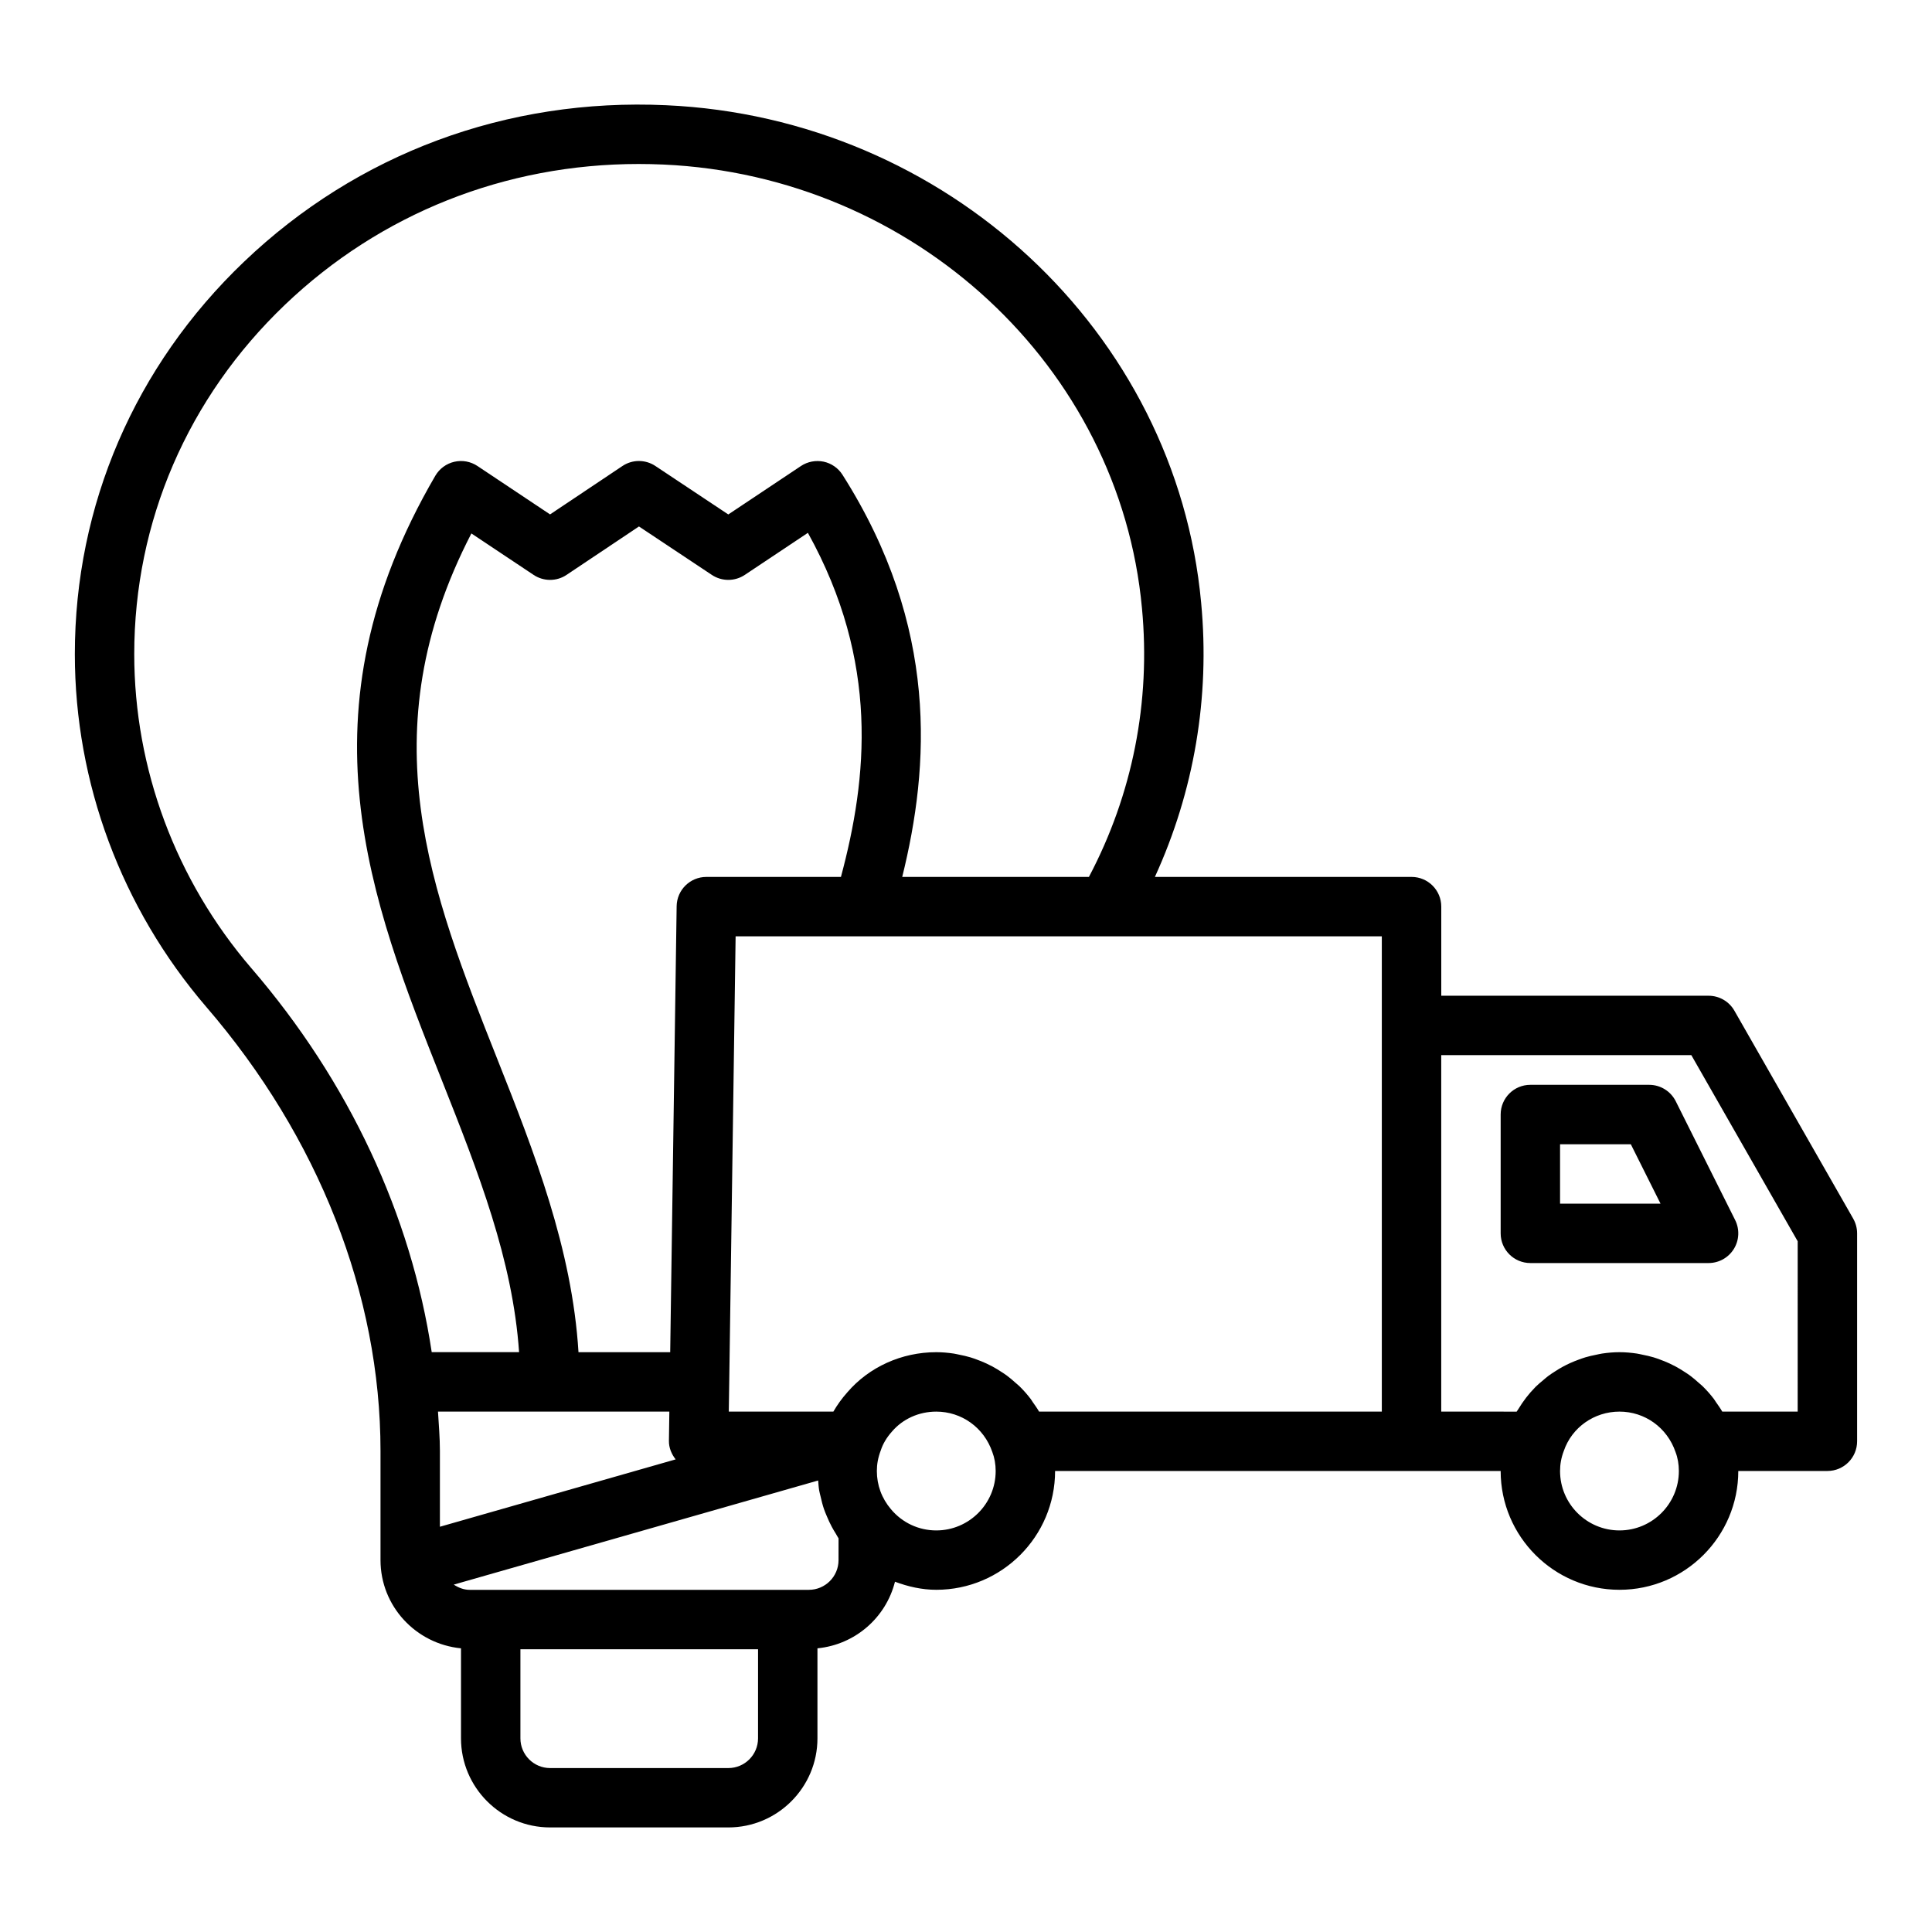 <?xml version="1.0" encoding="UTF-8"?>
<!-- Uploaded to: SVG Repo, www.svgrepo.com, Generator: SVG Repo Mixer Tools -->
<svg fill="#000000" width="800px" height="800px" version="1.1" viewBox="144 144 512 512" xmlns="http://www.w3.org/2000/svg">
 <g>
  <path d="m635.12 466.95-31.488-55.105c-1.398-2.453-4.012-3.965-6.832-3.965h-70.848v-23.617c0-4.348-3.519-7.871-7.871-7.871h-68.023c10.367-22.672 14.637-47.531 12.258-72.676-6.606-71.801-67.562-128.48-141.78-131.83-42.219-1.949-81.879 12.82-111.89 41.5-28.898 27.609-44.812 64.531-44.812 103.96 0 34.121 12.363 67.309 34.809 93.465 29.789 34.555 46.195 76.344 46.195 117.66v28.965c0 12.242 9.395 22.219 21.332 23.387v23.848c0 13.023 10.594 23.617 23.617 23.617h47.23c13.023 0 23.617-10.594 23.617-23.617v-23.848c10-0.98 18.148-8.133 20.547-17.652 3.473 1.297 7.129 2.141 10.941 2.141 17.367 0 31.488-14.121 31.488-31.488h118.08c0 17.367 14.121 31.488 31.488 31.488 17.367 0 31.488-14.121 31.488-31.488h23.617c4.352 0 7.871-3.519 7.871-7.871v-55.105c0-1.367-0.363-2.711-1.039-3.902zm-424.54-66.406c-19.996-23.289-31.004-52.836-31.004-83.195 0-35.09 14.184-67.973 39.945-92.586 25.316-24.191 58.395-37.305 93.75-37.305 2.176 0 4.359 0.051 6.551 0.148 66.406 3.004 120.92 53.535 126.81 117.57 2.352 24.828-2.508 49.352-14.055 71.211h-49.477c7.231-29.25 9.812-66.199-15.828-106.56-1.129-1.789-2.945-3.043-5.012-3.484-2.051-0.418-4.227-0.023-5.996 1.152l-19.258 12.84-19.328-12.848c-2.652-1.758-6.098-1.758-8.734 0.016l-19.172 12.82-19.242-12.828c-1.805-1.195-3.996-1.613-6.141-1.117-2.113 0.488-3.93 1.828-5.027 3.703-36.785 63.07-17.188 112.5 1.77 160.3 9.656 24.352 18.75 47.5 20.43 71.957h-23.152c-5.445-36.219-21.828-71.629-47.832-101.8zm50 148.06v-20.125c0-3.465-0.301-6.93-0.508-10.395h61.312l-0.113 7.75v0.008c-0.027 1.809 0.676 3.496 1.781 4.91zm70.609-172.21c-4.305 0-7.809 3.457-7.871 7.762l-1.707 118.19h-24.305c-1.688-27.406-11.715-52.977-21.539-77.75-17.574-44.32-34.211-86.285-6.844-139.23l16.488 10.988c2.644 1.762 6.098 1.77 8.742-0.008l19.18-12.828 19.32 12.844c2.644 1.754 6.082 1.754 8.727-0.008l16.719-11.148c19.004 34.25 15.781 64.984 8.758 91.188zm13.699 228.29c0 4.344-3.527 7.871-7.871 7.871h-47.23c-4.344 0-7.871-3.527-7.871-7.871v-23.617h62.977zm21.332-47.234c0 4.344-3.527 7.871-7.871 7.871h-89.898c-1.578 0-2.965-0.582-4.199-1.383l96.57-27.594c0.07 0.879 0.117 1.762 0.266 2.629 0.098 0.574 0.266 1.129 0.395 1.695 0.246 1.102 0.516 2.191 0.883 3.258 0.227 0.66 0.5 1.289 0.77 1.93 0.391 0.941 0.812 1.863 1.297 2.762 0.34 0.637 0.703 1.25 1.09 1.859 0.246 0.395 0.438 0.816 0.703 1.199zm25.898-7.871c-4.66 0-9.023-2.039-12.023-5.644-2.434-2.875-3.719-6.363-3.719-10.102 0-1.801 0.309-3.535 1.031-5.441 0.57-1.754 1.539-3.406 2.977-5.019 2.871-3.359 7.152-5.281 11.734-5.281 6.688 0 12.621 4.191 14.859 10.715 0.578 1.492 0.887 3.231 0.887 5.027 0 8.68-7.066 15.746-15.746 15.746zm27.246-31.488c-0.5-0.879-1.086-1.695-1.664-2.512-0.199-0.281-0.363-0.59-0.574-0.863-0.895-1.176-1.871-2.273-2.914-3.305-0.348-0.344-0.734-0.641-1.098-0.965-0.746-0.672-1.5-1.324-2.309-1.922-0.465-0.344-0.953-0.652-1.441-0.969-0.77-0.504-1.551-0.984-2.363-1.422-0.527-0.281-1.055-0.543-1.598-0.797-0.84-0.391-1.699-0.738-2.578-1.055-0.547-0.199-1.086-0.398-1.645-0.566-0.973-0.293-1.969-0.512-2.977-0.711-0.488-0.098-0.969-0.223-1.465-0.297-1.512-0.223-3.055-0.363-4.621-0.363-9.188 0-17.82 3.93-23.586 10.656-1.438 1.613-2.664 3.332-3.68 5.086l-0.004 0.004h-27.711l0.117-7.758 1.691-118.2h171.25v125.95zm153.81 31.488c-8.68 0-15.742-7.066-15.742-15.742 0-1.801 0.309-3.535 0.992-5.32 2.125-6.238 8.062-10.426 14.75-10.426s12.621 4.191 14.859 10.715c0.578 1.492 0.883 3.231 0.883 5.027 0 8.68-7.062 15.746-15.742 15.746zm47.23-31.488h-19.988c-0.5-0.879-1.086-1.695-1.664-2.512-0.199-0.281-0.363-0.59-0.574-0.863-0.895-1.176-1.871-2.273-2.914-3.305-0.348-0.344-0.734-0.641-1.098-0.965-0.746-0.672-1.5-1.324-2.309-1.922-0.465-0.344-0.953-0.652-1.441-0.969-0.77-0.504-1.551-0.984-2.363-1.422-0.527-0.281-1.055-0.543-1.598-0.797-0.84-0.391-1.699-0.738-2.578-1.055-0.547-0.199-1.086-0.398-1.645-0.566-0.973-0.293-1.969-0.512-2.977-0.711-0.488-0.098-0.969-0.223-1.465-0.297-1.512-0.223-3.051-0.363-4.617-0.363s-3.102 0.137-4.617 0.363c-0.512 0.074-1.004 0.207-1.508 0.305-0.984 0.195-1.957 0.406-2.906 0.691-0.602 0.18-1.184 0.395-1.77 0.609-0.801 0.293-1.59 0.605-2.363 0.961-0.637 0.293-1.258 0.602-1.871 0.934-0.645 0.352-1.27 0.73-1.887 1.129-0.664 0.422-1.324 0.844-1.953 1.316-0.457 0.344-0.887 0.723-1.324 1.094-0.707 0.594-1.422 1.172-2.074 1.828-0.039 0.039-0.07 0.086-0.109 0.125-1.695 1.711-3.16 3.641-4.414 5.719-0.141 0.23-0.312 0.441-0.449 0.676l-19.988-0.004v-94.465h66.281l28.184 49.324z"/>
  <path d="m581.05 431.49h-31.488c-4.352 0-7.871 3.519-7.871 7.871v31.488c0 4.352 3.519 7.871 7.871 7.871h47.23c2.731 0 5.258-1.414 6.695-3.734s1.566-5.219 0.348-7.656l-15.742-31.488c-1.34-2.668-4.059-4.352-7.043-4.352zm-23.617 31.488v-15.742h18.75l7.871 15.742z"/>
 </g>
</svg>